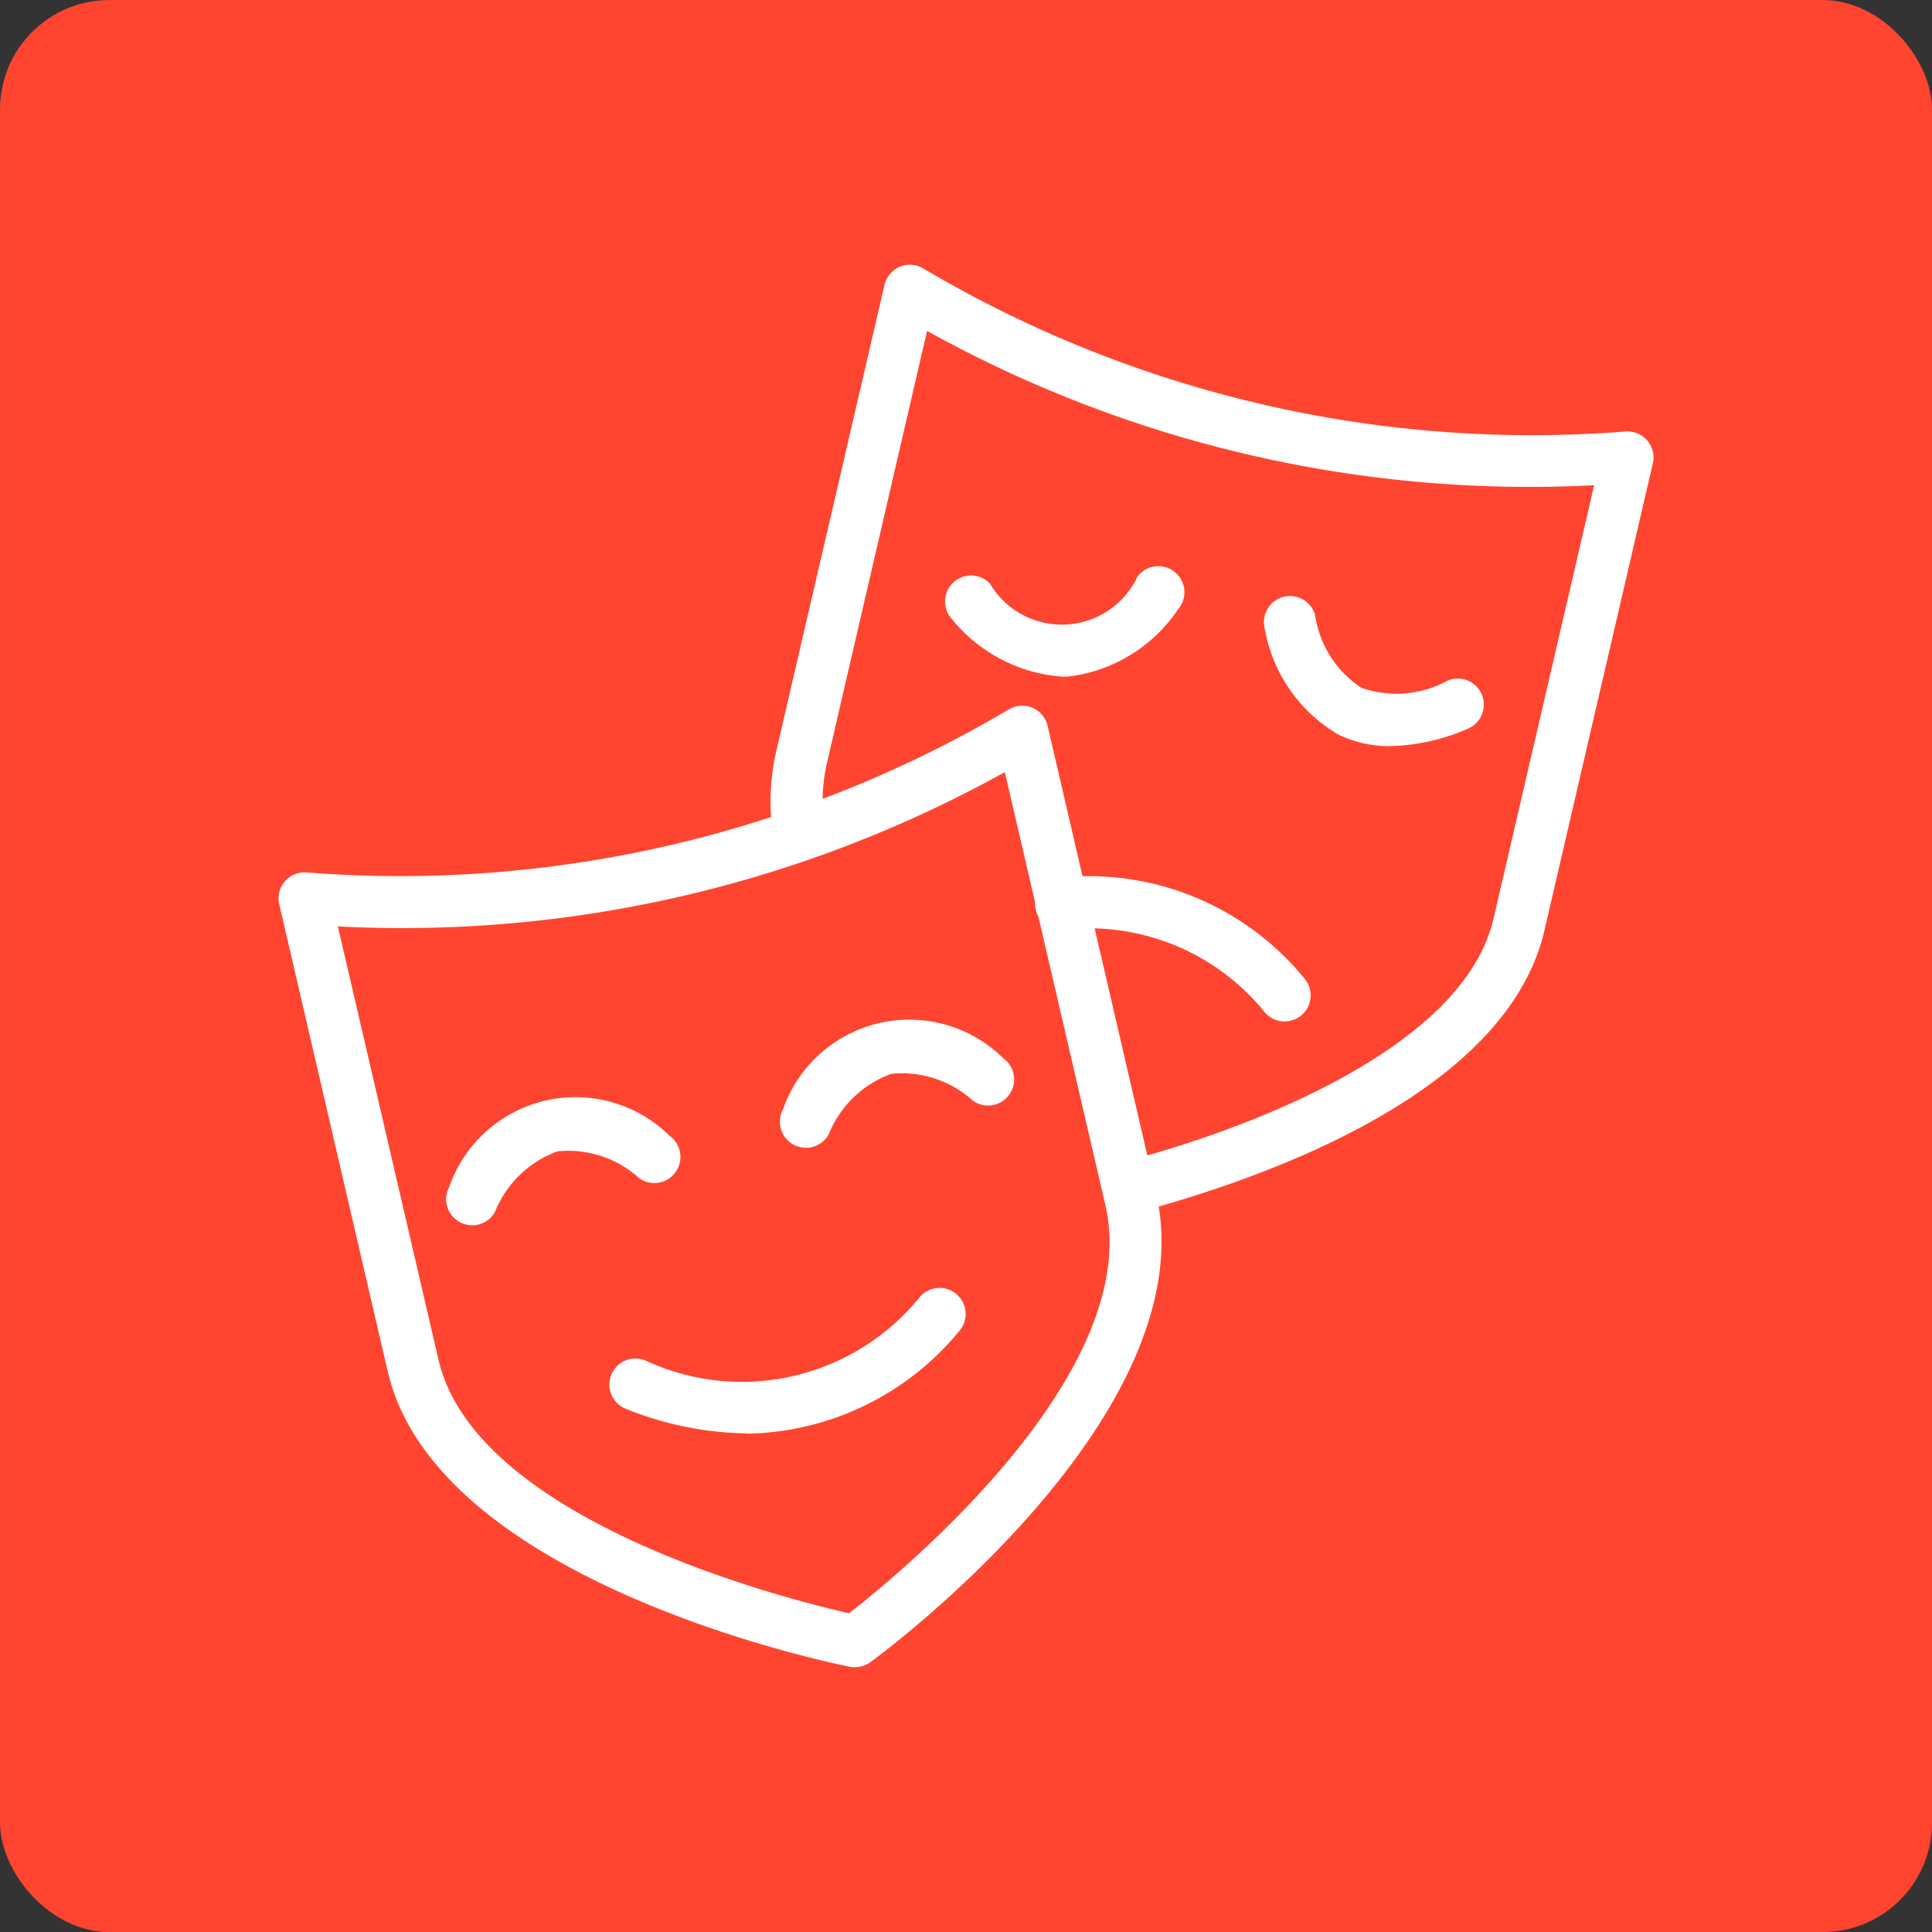 <svg xmlns="http://www.w3.org/2000/svg" width="53" height="53" viewBox="0 0 53 53">
  <rect x="0" y="0" width="53" height="53" fill="#333333" stroke="none"/>
  <g id="Groupe_4770" data-name="Groupe 4770" transform="translate(-170 -995.421)">
    <g id="Groupe_3755" data-name="Groupe 3755" transform="translate(122.428 320.849)">
      <rect id="Rectangle_1800" data-name="Rectangle 1800" width="53" height="53" rx="3" transform="translate(47.573 674.573)" fill="#ff4530"/>
    </g>
    <g id="noun-theatre-4871207" transform="translate(70.313 971.575)">
      <path id="Tracé_3562" data-name="Tracé 3562" d="M382.638,252a.718.718,0,0,1-.526-.23,6.215,6.215,0,0,0-5.521-2.289.715.715,0,1,1-.168-1.421,7.643,7.643,0,0,1,6.74,2.739.715.715,0,0,1-.525,1.2Z" transform="translate(-247.711 -200.133)" fill="#fff"/>
      <path id="Tracé_3563" data-name="Tracé 3563" d="M291.838,57.12a.715.715,0,0,1-.185-1.406c.68-.182,1.361-.387,2.023-.611,2.708-.913,7.358-2.915,8.088-6.056l2.761-11.89a34.066,34.066,0,0,1-18.3-4.233L283.473,44.8a4.768,4.768,0,0,0-.054,1.786.715.715,0,0,1-1.413.211,6.189,6.189,0,0,1,.076-2.32l2.975-12.815a.715.715,0,0,1,1.063-.452,32.756,32.756,0,0,0,19.273,4.472.715.715,0,0,1,.742.876L303.16,49.373c-.841,3.626-5.372,5.856-9.024,7.088-.692.233-1.4.447-2.111.638a.743.743,0,0,1-.185.025Z" transform="translate(-161.106 0)" fill="#fff"/>
      <path id="Tracé_3564" data-name="Tracé 3564" d="M460.494,152.8a3.2,3.2,0,0,1-1.437-.321,4.213,4.213,0,0,1-2.014-2.9.715.715,0,0,1,1.383-.365,2.884,2.884,0,0,0,1.268,1.985,2.929,2.929,0,0,0,2.37-.2.715.715,0,0,1,.546,1.323,5.6,5.6,0,0,1-2.114.475Z" transform="translate(-322.66 -108.484)" fill="#fff"/>
      <path id="Tracé_3565" data-name="Tracé 3565" d="M347.093,141.3a4.3,4.3,0,0,1-3.036-1.569.714.714,0,0,1,1.033-.987,2.292,2.292,0,0,0,4.049-.191.715.715,0,1,1,1.116.893,4.233,4.233,0,0,1-3.033,1.852l-.129,0Z" transform="translate(-218.247 -98.89)" fill="#fff"/>
      <path id="Tracé_3566" data-name="Tracé 3566" d="M228.518,398.23a9.192,9.192,0,0,1-3.328-.674.715.715,0,0,1,.518-1.333,6.281,6.281,0,0,0,7.556-1.752.715.715,0,0,1,1.056.965,7.7,7.7,0,0,1-5.8,2.8Z" transform="translate(-108.33 -335.061)" fill="#fff"/>
      <path id="Tracé_3567" data-name="Tracé 3567" d="M123.148,214.031a.736.736,0,0,1-.138-.013c-.462-.091-11.34-2.3-12.686-8.1L107.348,193.1a.714.714,0,0,1,.742-.875,32.765,32.765,0,0,0,19.273-4.472.715.715,0,0,1,1.063.452l2.975,12.815c1.4,6.034-7.454,12.592-7.832,12.868a.709.709,0,0,1-.422.138Zm-14.192-20.324,2.761,11.89c1.026,4.418,9.523,6.557,11.262,6.952,1.4-1.088,8.1-6.588,7.031-11.2l-2.758-11.875a34.064,34.064,0,0,1-18.3,4.233Z" transform="translate(0 -144.447)" fill="#fff"/>
      <path id="Tracé_3568" data-name="Tracé 3568" d="M167.509,330.256a.715.715,0,0,1-.629-1.053,3.67,3.67,0,0,1,6.046-1.4.715.715,0,0,1-.839,1.159,2.887,2.887,0,0,0-2.238-.733,2.924,2.924,0,0,0-1.71,1.652.714.714,0,0,1-.63.377Z" transform="translate(-54.869 -272.798)" fill="#fff"/>
      <path id="Tracé_3569" data-name="Tracé 3569" d="M285.959,302.739a.715.715,0,0,1-.629-1.053,3.67,3.67,0,0,1,6.046-1.4.715.715,0,0,1-.839,1.159,2.893,2.893,0,0,0-2.239-.733,2.924,2.924,0,0,0-1.71,1.652.714.714,0,0,1-.63.377Z" transform="translate(-164.164 -247.407)" fill="#fff"/>
    </g>
  </g>
</svg>
